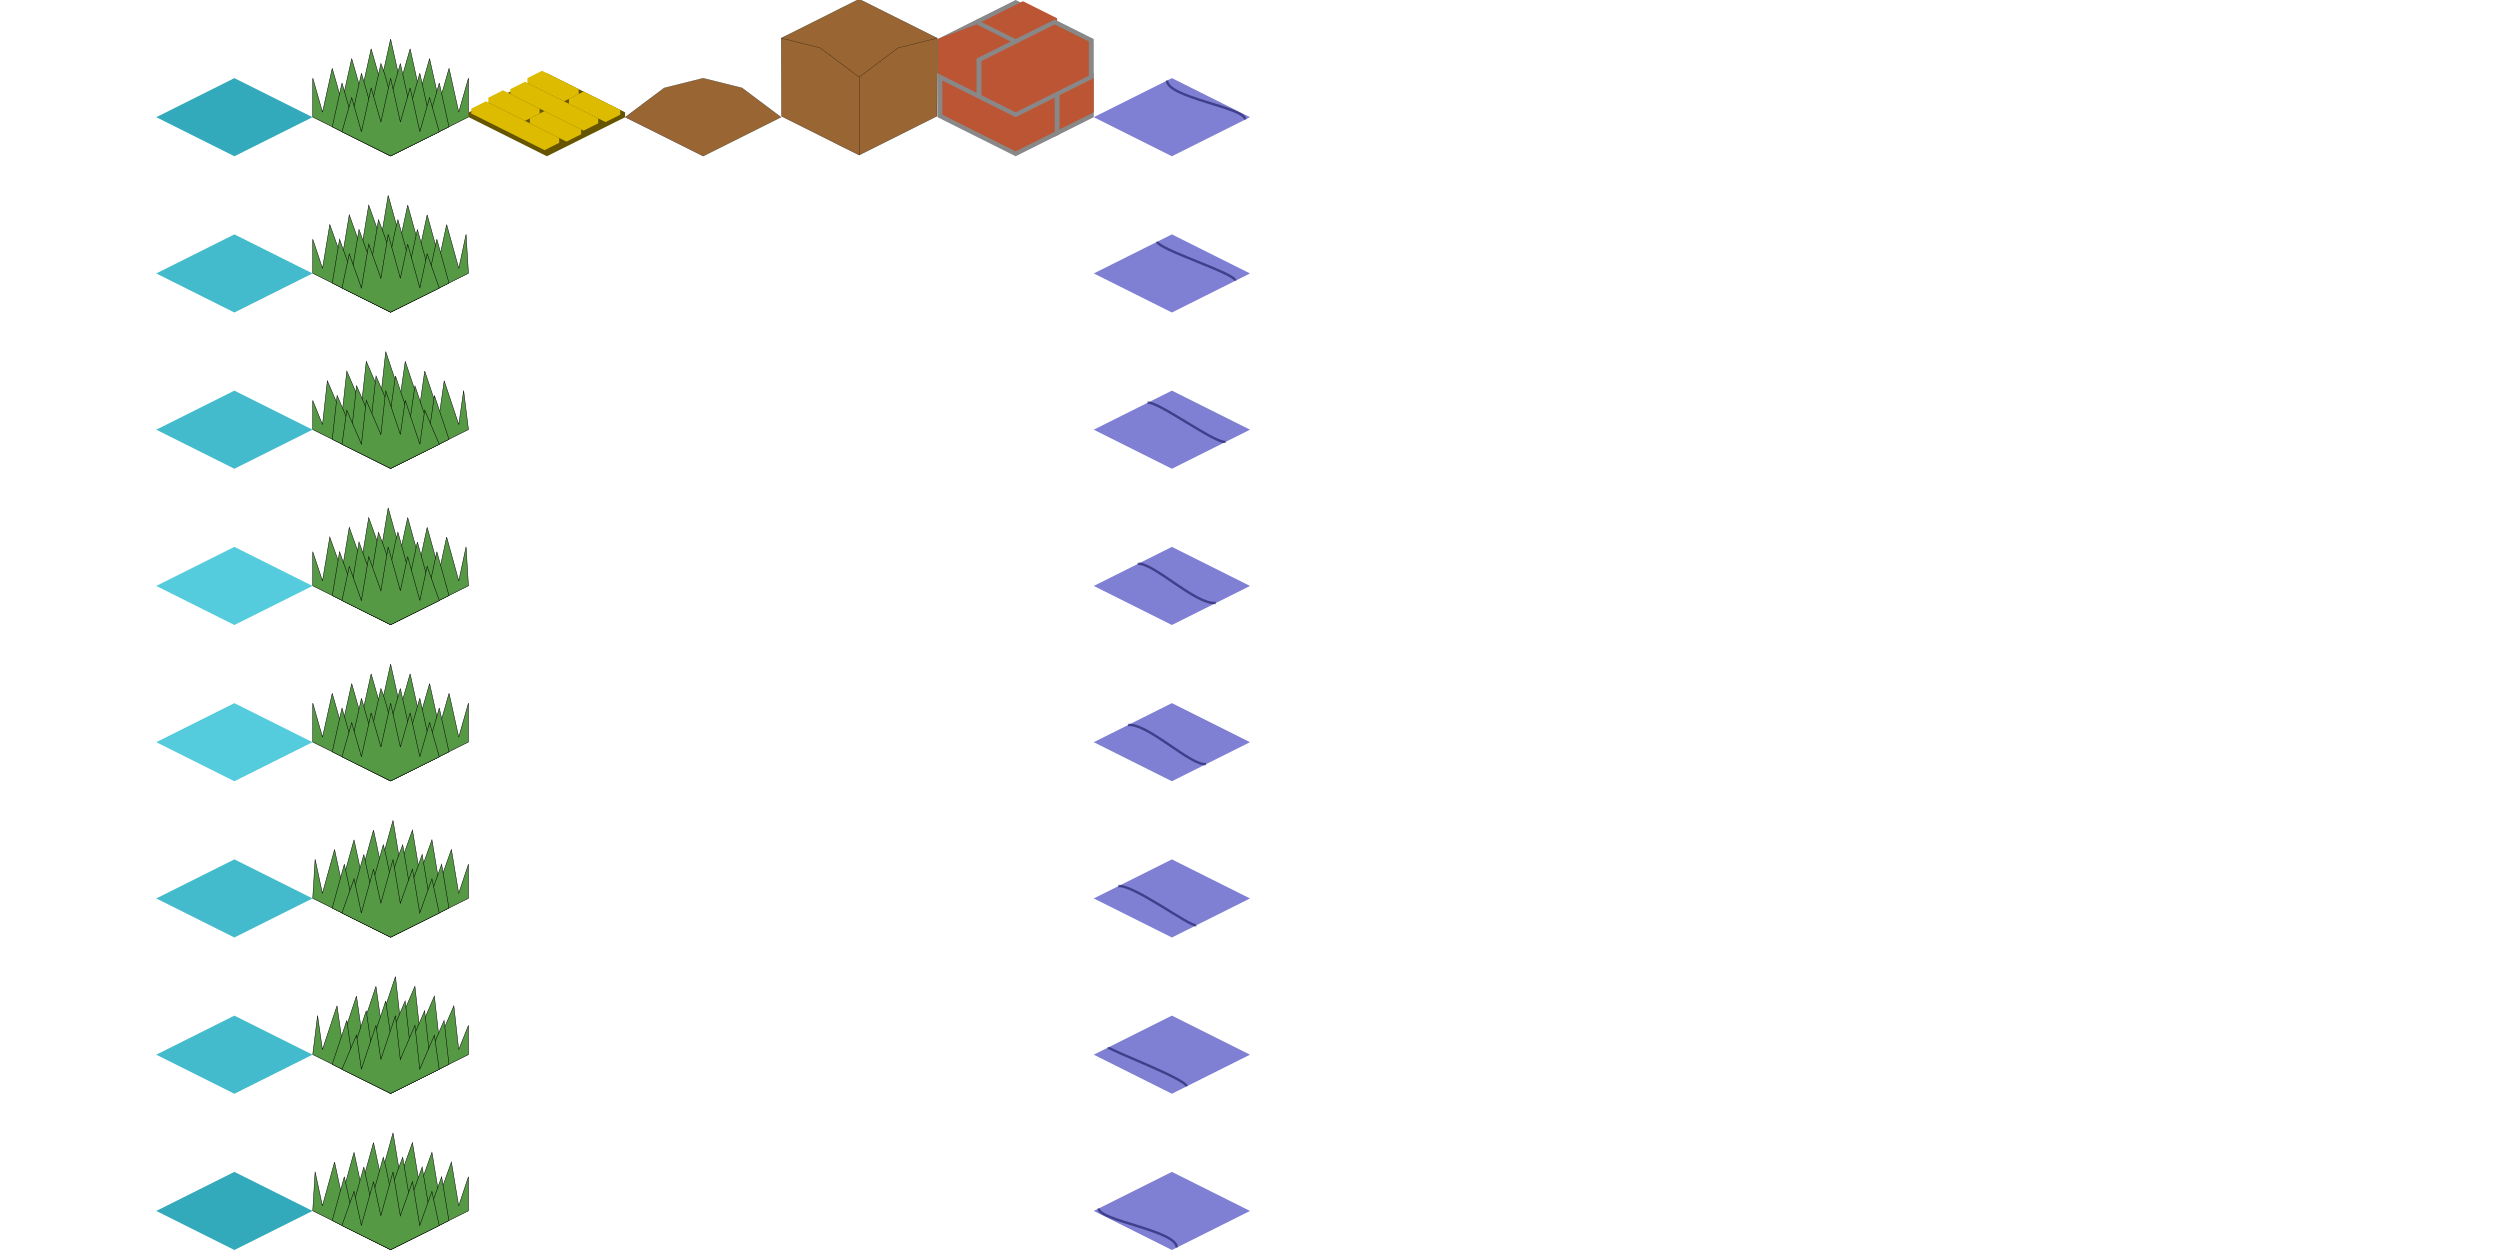 <?xml version="1.0" encoding="UTF-8" standalone="no"?>
<!-- Created with Inkscape (http://www.inkscape.org/) -->

<svg
   xmlns:dc="http://purl.org/dc/elements/1.1/"
   xmlns:cc="http://creativecommons.org/ns#"
   xmlns:rdf="http://www.w3.org/1999/02/22-rdf-syntax-ns#"
   xmlns:svg="http://www.w3.org/2000/svg"
   xmlns="http://www.w3.org/2000/svg"
   xmlns:xlink="http://www.w3.org/1999/xlink"
   xmlns:sodipodi="http://sodipodi.sourceforge.net/DTD/sodipodi-0.dtd"
   xmlns:inkscape="http://www.inkscape.org/namespaces/inkscape"
   width="512"
   height="256"
   viewBox="0 0 512 256"
   id="svg2"
   version="1.1"
   inkscape:version="0.91 r13725"
   sodipodi:docname="tileset3.svg"
   inkscape:export-filename="/home/paul/dev/isotile/tileset.png"
   inkscape:export-xdpi="180"
   inkscape:export-ydpi="180">
  <defs
     id="defs4" />
  <sodipodi:namedview
     id="base"
     pagecolor="#ffffff"
     bordercolor="#666666"
     borderopacity="1.0"
     inkscape:pageopacity="0.0"
     inkscape:pageshadow="2"
     inkscape:zoom="2.5326493"
     inkscape:cx="106.18036"
     inkscape:cy="146.37347"
     inkscape:document-units="px"
     inkscape:current-layer="layer1"
     showgrid="true"
     units="px"
     inkscape:object-nodes="true"
     inkscape:window-width="1366"
     inkscape:window-height="716"
     inkscape:window-x="0"
     inkscape:window-y="0"
     inkscape:window-maximized="1"
     showguides="false">
    <inkscape:grid
       type="axonomgrid"
       id="grid4136"
       units="px"
       empspacing="1"
       spacingy="16"
       gridanglex="26.57"
       gridanglez="26.57"
       originy="8"
       originx="0"
       snapvisiblegridlinesonly="false"
       visible="true" />
    <inkscape:grid
       type="xygrid"
       id="grid4138"
       empspacing="32"
       dotted="true"
       snapvisiblegridlinesonly="false"
       visible="true" />
  </sodipodi:namedview>
  <g
     inkscape:label="Layer 1"
     inkscape:groupmode="layer"
     id="layer1"
     transform="translate(0,-796.362)">
    <g
       id="g5983"
       transform="translate(0,96)">
      <g
         id="g5945">
        <path
           style="fill:#888888;fill-opacity:1;fill-rule:evenodd;stroke:none;stroke-width:1px;stroke-linecap:butt;stroke-linejoin:miter;stroke-opacity:1"
           d="m 138,1039.362 0,-4 6,-3 10,5 0,4 -6,3 z"
           id="path5939"
           inkscape:connector-curvature="0"
           sodipodi:nodetypes="ccccccc" />
        <path
           sodipodi:nodetypes="ccccccc"
           inkscape:connector-curvature="0"
           id="path5941"
           d="m 139,1038.862 0,-3 5,-2.5 9,4.5 0,3 -5,2.5 z"
           style="fill:#aa4422;fill-opacity:1;fill-rule:evenodd;stroke:none;stroke-width:1px;stroke-linecap:butt;stroke-linejoin:miter;stroke-opacity:1" />
      </g>
      <g
         transform="translate(-10,-5)"
         id="g5951">
        <path
           sodipodi:nodetypes="ccccccc"
           inkscape:connector-curvature="0"
           id="path5943"
           d="m 138,1049.362 0,-4 10,-5 6,3 0,4 -10,5 z"
           style="fill:#888888;fill-opacity:1;fill-rule:evenodd;stroke:none;stroke-width:1px;stroke-linecap:butt;stroke-linejoin:miter;stroke-opacity:1" />
        <path
           style="fill:#aa4422;fill-opacity:1;fill-rule:evenodd;stroke:none;stroke-width:1px;stroke-linecap:butt;stroke-linejoin:miter;stroke-opacity:1"
           d="m 139,1048.862 0,-3 9,-4.5 5,2.5 0,3 -9,4.5 z"
           id="path5949"
           inkscape:connector-curvature="0"
           sodipodi:nodetypes="ccccccc" />
      </g>
      <use
         height="100%"
         width="100%"
         transform="translate(16,2)"
         id="use5955"
         xlink:href="#g5951"
         y="0"
         x="0" />
      <use
         height="100%"
         width="100%"
         transform="translate(-4,8)"
         id="use5957"
         xlink:href="#g5945"
         y="0"
         x="0" />
      <use
         x="0"
         y="0"
         xlink:href="#g5951"
         id="use5959"
         transform="translate(6,-7)"
         width="100%"
         height="100%" />
      <use
         x="0"
         y="0"
         xlink:href="#g5945"
         id="use5961"
         transform="translate(6,-1)"
         width="100%"
         height="100%" />
      <use
         height="100%"
         width="100%"
         transform="translate(-10,1)"
         id="use5963"
         xlink:href="#g5945"
         y="0"
         x="0" />
      <use
         height="100%"
         width="100%"
         transform="translate(10,1)"
         id="use5965"
         xlink:href="#g5951"
         y="0"
         x="0" />
      <use
         height="100%"
         width="100%"
         transform="translate(0,-8)"
         id="use5967"
         xlink:href="#g5945"
         y="0"
         x="0" />
      <use
         x="0"
         y="0"
         xlink:href="#g5951"
         id="use5969"
         transform="translate(0,-8)"
         width="100%"
         height="100%" />
      <use
         height="100%"
         width="100%"
         transform="translate(16,-6)"
         id="use5971"
         xlink:href="#g5951"
         y="0"
         x="0" />
      <use
         x="0"
         y="0"
         xlink:href="#g5945"
         id="use5973"
         transform="translate(-4,0)"
         width="100%"
         height="100%" />
      <use
         x="0"
         y="0"
         xlink:href="#g5951"
         id="use5975"
         transform="translate(6,-15)"
         width="100%"
         height="100%" />
      <use
         height="100%"
         width="100%"
         transform="translate(6,-9)"
         id="use5977"
         xlink:href="#g5945"
         y="0"
         x="0" />
      <use
         x="0"
         y="0"
         xlink:href="#g5945"
         id="use5979"
         transform="translate(-10,-7)"
         width="100%"
         height="100%" />
      <use
         height="100%"
         width="100%"
         transform="translate(10,-7)"
         id="use5981"
         xlink:href="#g5951"
         y="0"
         x="0" />
    </g>
    <g
       id="g6305"
       transform="translate(0,64)">
      <g
         id="g6193">
        <path
           sodipodi:nodetypes="ccccccc"
           inkscape:connector-curvature="0"
           id="path6195"
           d="m 138,1039.362 0,-8 6,-3 10,5 0,8 -6,3 z"
           style="fill:#888888;fill-opacity:1;fill-rule:evenodd;stroke:none;stroke-width:1px;stroke-linecap:butt;stroke-linejoin:miter;stroke-opacity:1" />
        <path
           style="fill:#aa4422;fill-opacity:1;fill-rule:evenodd;stroke:none;stroke-width:1px;stroke-linecap:butt;stroke-linejoin:miter;stroke-opacity:1"
           d="m 139,1038.862 0,-7 5,-2.5 9,4.5 0,7 -5,2.5 z"
           id="path6197"
           inkscape:connector-curvature="0"
           sodipodi:nodetypes="ccccccc" />
      </g>
      <g
         id="g6199"
         transform="translate(-10,-5)">
        <path
           style="fill:#888888;fill-opacity:1;fill-rule:evenodd;stroke:none;stroke-width:1px;stroke-linecap:butt;stroke-linejoin:miter;stroke-opacity:1"
           d="m 138,1049.362 0,-8 10,-5 6,3 0,8 -10,5 z"
           id="path6201"
           inkscape:connector-curvature="0"
           sodipodi:nodetypes="ccccccc" />
        <path
           sodipodi:nodetypes="ccccccc"
           inkscape:connector-curvature="0"
           id="path6203"
           d="m 139,1048.862 0,-7 9,-4.5 5,2.5 0,7 -9,4.5 z"
           style="fill:#aa4422;fill-opacity:1;fill-rule:evenodd;stroke:none;stroke-width:1px;stroke-linecap:butt;stroke-linejoin:miter;stroke-opacity:1" />
      </g>
      <use
         height="100%"
         width="100%"
         transform="translate(16,2)"
         id="use6253"
         xlink:href="#g6199"
         y="0"
         x="0" />
      <use
         height="100%"
         width="100%"
         transform="translate(-4,8)"
         id="use6255"
         xlink:href="#g6193"
         y="0"
         x="0" />
      <use
         x="0"
         y="0"
         xlink:href="#g6199"
         id="use6289"
         transform="translate(6,-11)"
         width="100%"
         height="100%" />
      <use
         x="0"
         y="0"
         xlink:href="#g6193"
         id="use6291"
         transform="translate(6,-5)"
         width="100%"
         height="100%" />
      <use
         height="100%"
         width="100%"
         transform="translate(-10,-3)"
         id="use6293"
         xlink:href="#g6193"
         y="0"
         x="0" />
      <use
         height="100%"
         width="100%"
         transform="translate(10,-3)"
         id="use6295"
         xlink:href="#g6199"
         y="0"
         x="0" />
      <g
         id="use5677"
         transform="translate(-10,-3)">
        <path
           style="fill:#aa4422;fill-opacity:1;fill-rule:evenodd;stroke:none;stroke-width:1px;stroke-linecap:butt;stroke-linejoin:miter;stroke-opacity:1"
           d="m 138,1046.362 0,-7 5,2.5 -4,5 z"
           id="path5687"
           inkscape:connector-curvature="0"
           sodipodi:nodetypes="ccccc" />
        <use
           x="0"
           y="0"
           xlink:href="#path5687"
           id="use5689"
           transform="translate(0,-8)"
           width="100%"
           height="100%" />
        <use
           height="100%"
           width="100%"
           transform="matrix(-1,0,0,1,308,-8)"
           id="use5691"
           xlink:href="#path5687"
           y="0"
           x="0" />
        <use
           x="0"
           y="0"
           xlink:href="#path5687"
           id="use5693"
           transform="matrix(-1,0,0,1,308,0)"
           width="100%"
           height="100%" />
      </g>
    </g>
    <g
       transform="translate(1.0493674e-5,-224)"
       id="g4558">
      <path
         style="fill:#559944;fill-opacity:1;fill-rule:evenodd;stroke:#000000;stroke-width:0.1;stroke-linecap:butt;stroke-linejoin:miter;stroke-miterlimit:4;stroke-dasharray:none;stroke-opacity:1"
         d="m 64.05,1044.331 0.007,-7.978 1.993,6.982 1.993,-8.977 1.993,6.982 1.993,-8.977 1.993,6.982 1.993,-8.977 1.993,6.982 1.99,-8.979 1.997,8.975 2,-6.982 1.986,8.977 2,-6.982 1.986,8.977 2,-6.982 1.986,8.977 1.993,-6.982 -0.014,7.978 -15.943,7.979 z"
         id="path4560"
         inkscape:connector-curvature="0"
         sodipodi:nodetypes="ccccccccccccccccccccc" />
      <path
         sodipodi:nodetypes="ccccccccccccccc"
         inkscape:connector-curvature="0"
         id="path4562"
         d="m 68.05,1046.335 1.993,-8.977 1.993,6.982 1.993,-8.977 1.993,6.982 1.993,-8.977 c 1.231,3.08 1.983,6.993 1.983,6.993 0,0 1.221,-4.289 1.997,-6.996 l 1.986,8.977 2,-6.982 1.986,8.977 2,-6.982 1.986,8.977 -11.964,5.974 z"
         style="fill:#559944;fill-opacity:1;fill-rule:evenodd;stroke:#000000;stroke-width:0.1;stroke-linecap:butt;stroke-linejoin:miter;stroke-miterlimit:4;stroke-dasharray:none;stroke-opacity:1" />
      <path
         sodipodi:nodetypes="ccccccccccccc"
         inkscape:connector-curvature="0"
         id="path4564"
         d="m 70.037,1047.362 1.993,-6.998 1.993,6.982 1.993,-8.977 1.993,6.982 1.99,-8.979 1.997,8.975 2,-6.982 1.986,8.977 2,-6.982 1.986,7.007 -9.977,4.939 z"
         style="fill:#559944;fill-opacity:1;fill-rule:evenodd;stroke:#000000;stroke-width:0.1;stroke-linecap:butt;stroke-linejoin:miter;stroke-miterlimit:4;stroke-dasharray:none;stroke-opacity:1" />
    </g>
    <g
       transform="translate(1.0493674e-5,-160)"
       id="g4479">
      <path
         style="fill:#559944;fill-opacity:1;fill-rule:evenodd;stroke:#000000;stroke-width:0.1;stroke-linecap:butt;stroke-linejoin:miter;stroke-miterlimit:4;stroke-dasharray:none;stroke-opacity:1"
         d="m 64.05,1044.331 -2.4e-5,-5.969 2,4.973 0.993,-8.977 2.994,6.982 0.993,-8.977 2.994,6.982 0.993,-8.977 2.994,6.982 0.989,-8.979 2.997,8.975 1,-6.982 2.987,8.977 1,-6.982 2.987,8.977 1,-6.982 2.987,8.977 0.993,-6.982 0.987,7.978 -15.943,7.979 z"
         id="path4481"
         inkscape:connector-curvature="0"
         sodipodi:nodetypes="ccccccccccccccccccccc" />
      <path
         sodipodi:nodetypes="ccccccccccccccc"
         inkscape:connector-curvature="0"
         id="path4483"
         d="m 68.05,1046.335 0.993,-8.977 2.993,6.982 0.993,-8.977 2.993,6.982 0.993,-8.977 2.983,6.993 0.997,-6.996 2.986,8.977 1,-6.982 2.986,8.977 1,-6.982 2.986,8.977 -11.964,5.974 z"
         style="fill:#559944;fill-opacity:1;fill-rule:evenodd;stroke:#000000;stroke-width:0.1;stroke-linecap:butt;stroke-linejoin:miter;stroke-miterlimit:4;stroke-dasharray:none;stroke-opacity:1" />
      <path
         sodipodi:nodetypes="ccccccccccccc"
         inkscape:connector-curvature="0"
         id="path4485"
         d="m 70.037,1047.362 0.993,-6.998 2.993,6.982 0.993,-8.977 2.993,6.982 0.99,-8.979 2.997,8.975 1,-6.982 2.986,8.977 1,-6.982 2.986,7.007 -9.977,4.939 z"
         style="fill:#559944;fill-opacity:1;fill-rule:evenodd;stroke:#000000;stroke-width:0.1;stroke-linecap:butt;stroke-linejoin:miter;stroke-miterlimit:4;stroke-dasharray:none;stroke-opacity:1" />
    </g>
    <g
       id="g4487"
       transform="translate(0,64)">
      <path
         sodipodi:nodetypes="ccccccccccccccccccccc"
         inkscape:connector-curvature="0"
         id="path4489"
         d="m 64.05,1044.331 -2.4e-5,-4.978 2,3.982 -0.007,-8.977 3.993,6.982 -0.007,-8.977 3.993,6.982 -0.007,-8.977 3.993,6.982 -0.01,-8.979 3.997,8.975 2.18e-4,-6.982 3.986,8.977 2.18e-4,-6.982 3.986,8.977 2.18e-4,-6.982 3.986,8.977 -0.007,-6.982 1.986,7.978 -15.943,7.979 z"
         style="fill:#559944;fill-opacity:1;fill-rule:evenodd;stroke:#000000;stroke-width:0.1;stroke-linecap:butt;stroke-linejoin:miter;stroke-miterlimit:4;stroke-dasharray:none;stroke-opacity:1" />
      <path
         style="fill:#559944;fill-opacity:1;fill-rule:evenodd;stroke:#000000;stroke-width:0.1;stroke-linecap:butt;stroke-linejoin:miter;stroke-miterlimit:4;stroke-dasharray:none;stroke-opacity:1"
         d="m 68.05,1046.335 -0.007,-8.977 3.993,6.982 -0.007,-8.977 3.993,6.982 -0.007,-8.977 3.983,6.993 -0.003,-6.996 3.986,8.977 2.18e-4,-6.982 3.986,8.977 2.18e-4,-6.982 3.986,8.977 -11.964,5.974 z"
         id="path4491"
         inkscape:connector-curvature="0"
         sodipodi:nodetypes="ccccccccccccccc" />
      <path
         style="fill:#559944;fill-opacity:1;fill-rule:evenodd;stroke:#000000;stroke-width:0.1;stroke-linecap:butt;stroke-linejoin:miter;stroke-miterlimit:4;stroke-dasharray:none;stroke-opacity:1"
         d="m 70.037,1047.362 -0.007,-6.998 3.993,6.982 -0.007,-8.977 3.993,6.982 -0.01,-8.979 3.997,8.975 2.18e-4,-6.982 3.986,8.977 2.18e-4,-6.982 3.986,7.007 -9.977,4.939 z"
         id="path4493"
         inkscape:connector-curvature="0"
         sodipodi:nodetypes="ccccccccccccc" />
    </g>
    <path
       sodipodi:nodetypes="ccccccc"
       inkscape:connector-curvature="0"
       id="path4639"
       d="m 128.047,820.361 7.978,-5.98 7.978,-1.993 7.978,1.993 7.971,5.98 -15.953,7.973 z"
       style="fill:#996633;fill-opacity:1;fill-rule:evenodd;stroke:#000000;stroke-width:0.05;stroke-linecap:butt;stroke-linejoin:miter;stroke-miterlimit:4;stroke-dasharray:none;stroke-opacity:1" />
    <g
       transform="translate(32.014,-224)"
       id="g4641">
      <path
         inkscape:connector-curvature="0"
         id="path4643"
         d="m 63.986,1044.362 0.014,-1 15.983,-8 16.017,8 0,1.01 -16.017,7.99 L 64,1044.369"
         style="fill:#665500;fill-opacity:1;fill-rule:evenodd;stroke:none;stroke-width:1px;stroke-linecap:butt;stroke-linejoin:miter;stroke-opacity:1" />
      <path
         style="fill:#ddbb00;fill-opacity:1;fill-rule:evenodd;stroke:none;stroke-width:1px;stroke-linecap:butt;stroke-linejoin:miter;stroke-opacity:1"
         d="m 64.5,1043.612 0,-1 3,-1.5 15,7.5 0,1 -3,1.5 -15,-7.5"
         id="path4645"
         inkscape:connector-curvature="0"
         sodipodi:nodetypes="ccccccc" />
      <path
         sodipodi:nodetypes="ccccccc"
         inkscape:connector-curvature="0"
         id="path4647"
         d="m 72.5,1039.612 0,-1 3,-1.5 15,7.5 0,1 -3,1.5 -15,-7.5"
         style="fill:#ddbb00;fill-opacity:1;fill-rule:evenodd;stroke:none;stroke-width:1px;stroke-linecap:butt;stroke-linejoin:miter;stroke-opacity:1" />
      <path
         sodipodi:nodetypes="ccccccc"
         inkscape:connector-curvature="0"
         id="path4649"
         d="m 68,1041.362 0,-1 3,-1.5 7.5,3.75 0,1 -3,1.5 -7.5,-3.75"
         style="fill:#ddbb00;fill-opacity:1;fill-rule:evenodd;stroke:none;stroke-width:1px;stroke-linecap:butt;stroke-linejoin:miter;stroke-opacity:1" />
      <path
         style="fill:#ddbb00;fill-opacity:1;fill-rule:evenodd;stroke:none;stroke-width:1px;stroke-linecap:butt;stroke-linejoin:miter;stroke-opacity:1"
         d="m 76,1037.362 0,-1 3,-1.5 7.5,3.75 0,1 -3,1.5 -7.5,-3.75"
         id="path4651"
         inkscape:connector-curvature="0"
         sodipodi:nodetypes="ccccccc" />
      <path
         style="fill:#ddbb00;fill-opacity:1;fill-rule:evenodd;stroke:none;stroke-width:1px;stroke-linecap:butt;stroke-linejoin:miter;stroke-opacity:1"
         d="m 84.5,1041.612 0,-1 3,-1.5 7.5,3.75 0,1 -3,1.5 -7.5,-3.75"
         id="path4653"
         inkscape:connector-curvature="0"
         sodipodi:nodetypes="ccccccc" />
      <path
         style="fill:#ddbb00;fill-opacity:1;fill-rule:evenodd;stroke:none;stroke-width:1px;stroke-linecap:butt;stroke-linejoin:miter;stroke-opacity:1"
         d="m 76.5,1045.612 0,-1 3,-1.5 7.5,3.75 0,1 -3,1.5 -7.5,-3.75"
         id="path4655"
         inkscape:connector-curvature="0"
         sodipodi:nodetypes="ccccccc" />
    </g>
    <g
       id="g4657"
       transform="translate(64,-224)">
      <path
         sodipodi:nodetypes="ccccccc"
         inkscape:connector-curvature="0"
         id="path4659"
         d="m 152,1048.362 -16,-8 0,-8 9,-4.5 15,7.5 0,9 z"
         style="fill:#888888;fill-opacity:1;fill-rule:evenodd;stroke:none;stroke-width:1px;stroke-linecap:butt;stroke-linejoin:miter;stroke-opacity:1" />
      <path
         style="fill:#bb5533;fill-opacity:1;fill-rule:evenodd;stroke:none;stroke-width:1px;stroke-linecap:butt;stroke-linejoin:miter;stroke-opacity:1"
         d="m 152,1047.362 -15,-7.5 0,-7 8,-4 15,7.5 0,7 z"
         id="path4661"
         inkscape:connector-curvature="0"
         sodipodi:nodetypes="ccccccc" />
      <path
         style="fill:#888888;fill-opacity:1;fill-rule:evenodd;stroke:none;stroke-width:1px;stroke-linecap:butt;stroke-linejoin:miter;stroke-opacity:1"
         d="m 144,1052.362 -16,-8 0,-8 9,-4.5 16,8 0,8 z"
         id="path4663"
         inkscape:connector-curvature="0"
         sodipodi:nodetypes="ccccccc" />
      <path
         sodipodi:nodetypes="ccccccc"
         inkscape:connector-curvature="0"
         id="path4665"
         d="m 144,1051.362 -15,-7.5 0,-7 8,-4 15,7.5 0,7 z"
         style="fill:#bb5533;fill-opacity:1;fill-rule:evenodd;stroke:none;stroke-width:1px;stroke-linecap:butt;stroke-linejoin:miter;stroke-opacity:1" />
      <path
         sodipodi:nodetypes="ccccccc"
         inkscape:connector-curvature="0"
         id="path4667"
         d="m 144,1036.362 -8,-4 0,-8 8,-4 8,4 0,8 z"
         style="fill:#888888;fill-opacity:1;fill-rule:evenodd;stroke:none;stroke-width:1px;stroke-linecap:butt;stroke-linejoin:miter;stroke-opacity:1" />
      <path
         style="fill:#bb5533;fill-opacity:1;fill-rule:evenodd;stroke:none;stroke-width:1px;stroke-linecap:butt;stroke-linejoin:miter;stroke-opacity:1"
         d="m 144,1035.362 -7,-3.5 0,-7 8.5,-4.25 7,3.5 0,7 z"
         id="path4669"
         inkscape:connector-curvature="0"
         sodipodi:nodetypes="ccccccc" />
      <path
         style="fill:#888888;fill-opacity:1;fill-rule:evenodd;stroke:none;stroke-width:1px;stroke-linecap:butt;stroke-linejoin:miter;stroke-opacity:1"
         d="m 136,1040.362 -8,-4 0,-8 8,-4 8,4 0,8 z"
         id="path4671"
         inkscape:connector-curvature="0"
         sodipodi:nodetypes="ccccccc" />
      <path
         sodipodi:nodetypes="ccccccc"
         inkscape:connector-curvature="0"
         id="path4673"
         d="m 136,1039.362 -8,-4 0,-7 8,-3 7,3.5 -1,7.5 z"
         style="fill:#bb5533;fill-opacity:1;fill-rule:evenodd;stroke:none;stroke-width:1px;stroke-linecap:butt;stroke-linejoin:miter;stroke-opacity:1" />
      <path
         style="fill:#888888;fill-opacity:1;fill-rule:evenodd;stroke:none;stroke-width:1px;stroke-linecap:butt;stroke-linejoin:miter;stroke-opacity:1"
         d="m 144,1044.362 -8,-4 0,-8 16,-8 8,4 0,8 z"
         id="path4675"
         inkscape:connector-curvature="0"
         sodipodi:nodetypes="ccccccc" />
      <path
         sodipodi:nodetypes="ccccccc"
         inkscape:connector-curvature="0"
         id="path4677"
         d="m 144,1043.362 -7,-3.5 0,-7 15,-7.5 7,3.5 0,7 z"
         style="fill:#bb5533;fill-opacity:1;fill-rule:evenodd;stroke:none;stroke-width:1px;stroke-linecap:butt;stroke-linejoin:miter;stroke-opacity:1" />
    </g>
    <g
       id="g4679"
       transform="translate(1.0493674e-5,-192)">
      <path
         sodipodi:nodetypes="ccccccccccccccccccccc"
         inkscape:connector-curvature="0"
         id="path4681"
         d="m 64.05,1044.331 -2.4e-5,-6.978 2,5.982 1.493,-8.977 2.494,6.982 1.493,-8.977 2.494,6.982 1.493,-8.977 2.494,6.982 1.489,-8.979 2.497,8.975 1.5,-6.982 2.487,8.977 1.5,-6.982 2.487,8.977 1.5,-6.982 2.487,8.977 1.493,-6.982 0.487,7.978 -15.943,7.979 z"
         style="fill:#559944;fill-opacity:1;fill-rule:evenodd;stroke:#000000;stroke-width:0.1;stroke-linecap:butt;stroke-linejoin:miter;stroke-miterlimit:4;stroke-dasharray:none;stroke-opacity:1" />
      <path
         style="fill:#559944;fill-opacity:1;fill-rule:evenodd;stroke:#000000;stroke-width:0.1;stroke-linecap:butt;stroke-linejoin:miter;stroke-miterlimit:4;stroke-dasharray:none;stroke-opacity:1"
         d="m 68.05,1046.335 1.493,-8.977 2.493,6.982 1.493,-8.977 2.493,6.982 1.493,-8.977 c 1.231,3.08 2.483,6.993 2.483,6.993 0,0 0.722,-4.289 1.497,-6.996 l 2.486,8.977 1.5,-6.982 2.486,8.977 1.5,-6.982 2.486,8.977 -11.964,5.974 z"
         id="path4683"
         inkscape:connector-curvature="0"
         sodipodi:nodetypes="ccccccccccccccc" />
      <path
         style="fill:#559944;fill-opacity:1;fill-rule:evenodd;stroke:#000000;stroke-width:0.1;stroke-linecap:butt;stroke-linejoin:miter;stroke-miterlimit:4;stroke-dasharray:none;stroke-opacity:1"
         d="m 70.037,1047.362 1.493,-6.998 2.493,6.982 1.493,-8.977 2.493,6.982 1.49,-8.979 2.497,8.975 1.5,-6.982 2.486,8.977 1.5,-6.982 2.486,7.007 -9.977,4.939 z"
         id="path4685"
         inkscape:connector-curvature="0"
         sodipodi:nodetypes="ccccccccccccc" />
    </g>
    <use
       x="0"
       y="0"
       xlink:href="#g4679"
       id="use4687"
       transform="translate(0,64)"
       width="100%"
       height="100%" />
    <use
       x="0"
       y="0"
       xlink:href="#g4558"
       id="use4689"
       transform="translate(0,128)"
       width="100%"
       height="100%" />
    <use
       height="100%"
       width="100%"
       transform="matrix(-1,0,0,1,159.988,128)"
       id="use4691"
       xlink:href="#g4679"
       y="0"
       x="0" />
    <use
       x="0"
       y="0"
       xlink:href="#g4679"
       id="use4693"
       transform="matrix(-1,0,0,1,159.988,192)"
       width="100%"
       height="100%" />
    <use
       x="0"
       y="0"
       xlink:href="#g4479"
       id="use4695"
       transform="matrix(-1,0,0,1,159.99,128)"
       width="100%"
       height="100%" />
    <path
       style="opacity:1;fill:#33aabb;fill-opacity:1;stroke:none;stroke-width:0.05;stroke-miterlimit:4;stroke-dasharray:none;stroke-dashoffset:0;stroke-opacity:1"
       d="m 32,820.362 16,-8 16,8 -16,8 z"
       id="path4379"
       inkscape:connector-curvature="0"
       sodipodi:nodetypes="ccccc" />
    <g
       id="g4394"
       transform="matrix(0.997,0,0,0.998,-31.385,1.421)">
      <path
         inkscape:connector-curvature="0"
         id="path4388"
         d="m 192,820.383 15.955,7.979 15.997,-8 0.048,-16 -16.045,-8 -15.997,8 z"
         style="opacity:1;fill:#996633;fill-opacity:1;stroke:#000000;stroke-width:0.05;stroke-miterlimit:4;stroke-dasharray:none;stroke-dashoffset:0;stroke-opacity:1" />
      <path
         inkscape:connector-curvature="0"
         id="path4390"
         d="m 191.959,804.362 7.998,2 7.998,6 7.998,-6 7.998,-2"
         style="opacity:1;fill:#996633;fill-opacity:1;stroke:#000000;stroke-width:0.05;stroke-miterlimit:4;stroke-dasharray:none;stroke-dashoffset:0;stroke-opacity:1"
         sodipodi:nodetypes="ccccc" />
      <path
         inkscape:connector-curvature="0"
         id="path4392"
         d="M 207.955,828.362 208,812.385"
         style="opacity:1;fill:#996633;fill-opacity:1;stroke:#000000;stroke-width:0.05;stroke-miterlimit:4;stroke-dasharray:none;stroke-dashoffset:0;stroke-opacity:1" />
    </g>
    <path
       sodipodi:nodetypes="ccccc"
       inkscape:connector-curvature="0"
       id="path4399"
       d="m 32,948.362 16,-8 16,8 -16,8 z"
       style="opacity:1;fill:#55ccdd;fill-opacity:1;stroke:none;stroke-width:0.05;stroke-miterlimit:4;stroke-dasharray:none;stroke-dashoffset:0;stroke-opacity:1" />
    <path
       style="opacity:1;fill:#44bbcc;fill-opacity:1;stroke:none;stroke-width:0.05;stroke-miterlimit:4;stroke-dasharray:none;stroke-dashoffset:0;stroke-opacity:1"
       d="m 32,884.362 16,-8 16,8 -16,8 z"
       id="path4401"
       inkscape:connector-curvature="0"
       sodipodi:nodetypes="ccccc" />
    <use
       x="0"
       y="0"
       xlink:href="#path4401"
       id="use4403"
       transform="translate(0,-32)"
       width="100%"
       height="100%" />
    <use
       x="0"
       y="0"
       xlink:href="#path4399"
       id="use4405"
       transform="translate(0,-32)"
       width="100%"
       height="100%" />
    <use
       height="100%"
       width="100%"
       id="use4407"
       xlink:href="#path4401"
       y="0"
       x="0"
       transform="translate(0,96)" />
    <use
       transform="translate(0,128)"
       x="0"
       y="0"
       xlink:href="#path4401"
       id="use4409"
       width="100%"
       height="100%" />
    <use
       x="0"
       y="0"
       xlink:href="#path4379"
       id="use4411"
       transform="translate(0,224)"
       width="100%"
       height="100%" />
    <g
       id="g4421">
      <path
         sodipodi:nodetypes="ccccc"
         inkscape:connector-curvature="0"
         id="path4413"
         d="m 224,820.362 16,-8 16,8 -16,8 z"
         style="opacity:1;fill:#0000aa;fill-opacity:0.502;stroke:none;stroke-width:0.05;stroke-miterlimit:4;stroke-dasharray:none;stroke-dashoffset:0;stroke-opacity:1" />
      <path
         sodipodi:nodetypes="cc"
         inkscape:connector-curvature="0"
         id="path4415"
         d="m 239,812.836 c 0,3.526 16,5.526 16,7.998"
         style="opacity:1;fill:none;fill-opacity:0.502;stroke:#000044;stroke-width:0.5;stroke-miterlimit:4;stroke-dasharray:none;stroke-dashoffset:0;stroke-opacity:0.502" />
    </g>
    <g
       id="g4461"
       transform="translate(0,224)">
      <path
         style="opacity:1;fill:#0000aa;fill-opacity:0.502;stroke:none;stroke-width:0.05;stroke-miterlimit:4;stroke-dasharray:none;stroke-dashoffset:0;stroke-opacity:1"
         d="m 224,820.362 16,-8 16,8 -16,8 z"
         id="path4463"
         inkscape:connector-curvature="0"
         sodipodi:nodetypes="ccccc" />
      <path
         style="opacity:1;fill:none;fill-opacity:0.502;stroke:#000044;stroke-width:0.5;stroke-miterlimit:4;stroke-dasharray:none;stroke-dashoffset:0;stroke-opacity:0.502"
         d="m 225,819.838 c 0,2.524 16,4.524 15.997,8"
         id="path4465"
         inkscape:connector-curvature="0"
         sodipodi:nodetypes="cc" />
    </g>
    <g
       transform="translate(0,192)"
       id="g4467">
      <path
         sodipodi:nodetypes="ccccc"
         inkscape:connector-curvature="0"
         id="path4469"
         d="m 224,820.362 16,-8 16,8 -16,8 z"
         style="opacity:1;fill:#0000aa;fill-opacity:0.502;stroke:none;stroke-width:0.05;stroke-miterlimit:4;stroke-dasharray:none;stroke-dashoffset:0;stroke-opacity:1" />
      <path
         sodipodi:nodetypes="cc"
         inkscape:connector-curvature="0"
         id="path4471"
         d="m 227,818.838 c 0,0.525 16,6.525 15.997,8"
         style="opacity:1;fill:none;fill-opacity:0.502;stroke:#000044;stroke-width:0.5;stroke-miterlimit:4;stroke-dasharray:none;stroke-dashoffset:0;stroke-opacity:0.502" />
    </g>
    <g
       id="g4473"
       transform="translate(0,160)">
      <path
         style="opacity:1;fill:#0000aa;fill-opacity:0.502;stroke:none;stroke-width:0.05;stroke-miterlimit:4;stroke-dasharray:none;stroke-dashoffset:0;stroke-opacity:1"
         d="m 224,820.362 16,-8 16,8 -16,8 z"
         id="path4475"
         inkscape:connector-curvature="0"
         sodipodi:nodetypes="ccccc" />
      <path
         style="opacity:1;fill:none;fill-opacity:0.502;stroke:#000044;stroke-width:0.5;stroke-miterlimit:4;stroke-dasharray:none;stroke-dashoffset:0;stroke-opacity:0.502"
         d="m 229,817.837 c 3,-0.475 14.947,8.525 15.997,8"
         id="path4477"
         inkscape:connector-curvature="0"
         sodipodi:nodetypes="cc" />
    </g>
    <g
       transform="translate(0,128)"
       id="g4480">
      <path
         sodipodi:nodetypes="ccccc"
         inkscape:connector-curvature="0"
         id="path4482"
         d="m 224,820.362 16,-8 16,8 -16,8 z"
         style="opacity:1;fill:#0000aa;fill-opacity:0.502;stroke:none;stroke-width:0.05;stroke-miterlimit:4;stroke-dasharray:none;stroke-dashoffset:0;stroke-opacity:1" />
      <path
         sodipodi:nodetypes="cc"
         inkscape:connector-curvature="0"
         id="path4484"
         d="M 231.003,816.836 C 235,816.362 244,825.362 247,824.836"
         style="opacity:1;fill:none;fill-opacity:0.502;stroke:#000044;stroke-width:0.5;stroke-miterlimit:4;stroke-dasharray:none;stroke-dashoffset:0;stroke-opacity:0.502" />
    </g>
    <g
       id="g4486"
       transform="translate(0,96)">
      <path
         style="opacity:1;fill:#0000aa;fill-opacity:0.502;stroke:none;stroke-width:0.05;stroke-miterlimit:4;stroke-dasharray:none;stroke-dashoffset:0;stroke-opacity:1"
         d="m 224,820.362 16,-8 16,8 -16,8 z"
         id="path4488"
         inkscape:connector-curvature="0"
         sodipodi:nodetypes="ccccc" />
      <path
         style="opacity:1;fill:none;fill-opacity:0.502;stroke:#000044;stroke-width:0.5;stroke-miterlimit:4;stroke-dasharray:none;stroke-dashoffset:0;stroke-opacity:0.502"
         d="M 233.003,815.835 C 236,815.362 245,824.362 249,823.835"
         id="path4490"
         inkscape:connector-curvature="0"
         sodipodi:nodetypes="cc" />
    </g>
    <g
       transform="translate(0,64)"
       id="g4492">
      <path
         sodipodi:nodetypes="ccccc"
         inkscape:connector-curvature="0"
         id="path4494"
         d="m 224,820.362 16,-8 16,8 -16,8 z"
         style="opacity:1;fill:#0000aa;fill-opacity:0.502;stroke:none;stroke-width:0.05;stroke-miterlimit:4;stroke-dasharray:none;stroke-dashoffset:0;stroke-opacity:1" />
      <path
         sodipodi:nodetypes="cc"
         inkscape:connector-curvature="0"
         id="path4496"
         d="m 235,814.837 c 2,-0.475 14,8.525 15.997,8"
         style="opacity:1;fill:none;fill-opacity:0.502;stroke:#000044;stroke-width:0.5;stroke-miterlimit:4;stroke-dasharray:none;stroke-dashoffset:0;stroke-opacity:0.502" />
    </g>
    <g
       id="g4498"
       transform="translate(0,32)">
      <path
         style="opacity:1;fill:#0000aa;fill-opacity:0.502;stroke:none;stroke-width:0.05;stroke-miterlimit:4;stroke-dasharray:none;stroke-dashoffset:0;stroke-opacity:1"
         d="m 224,820.362 16,-8 16,8 -16,8 z"
         id="path4500"
         inkscape:connector-curvature="0"
         sodipodi:nodetypes="ccccc" />
      <path
         style="opacity:1;fill:none;fill-opacity:0.502;stroke:#000044;stroke-width:0.5;stroke-miterlimit:4;stroke-dasharray:none;stroke-dashoffset:0;stroke-opacity:0.502"
         d="m 237,813.837 c 0,1.526 16,6.526 15.997,8"
         id="path4502"
         inkscape:connector-curvature="0"
         sodipodi:nodetypes="cc" />
    </g>
  </g>
</svg>
